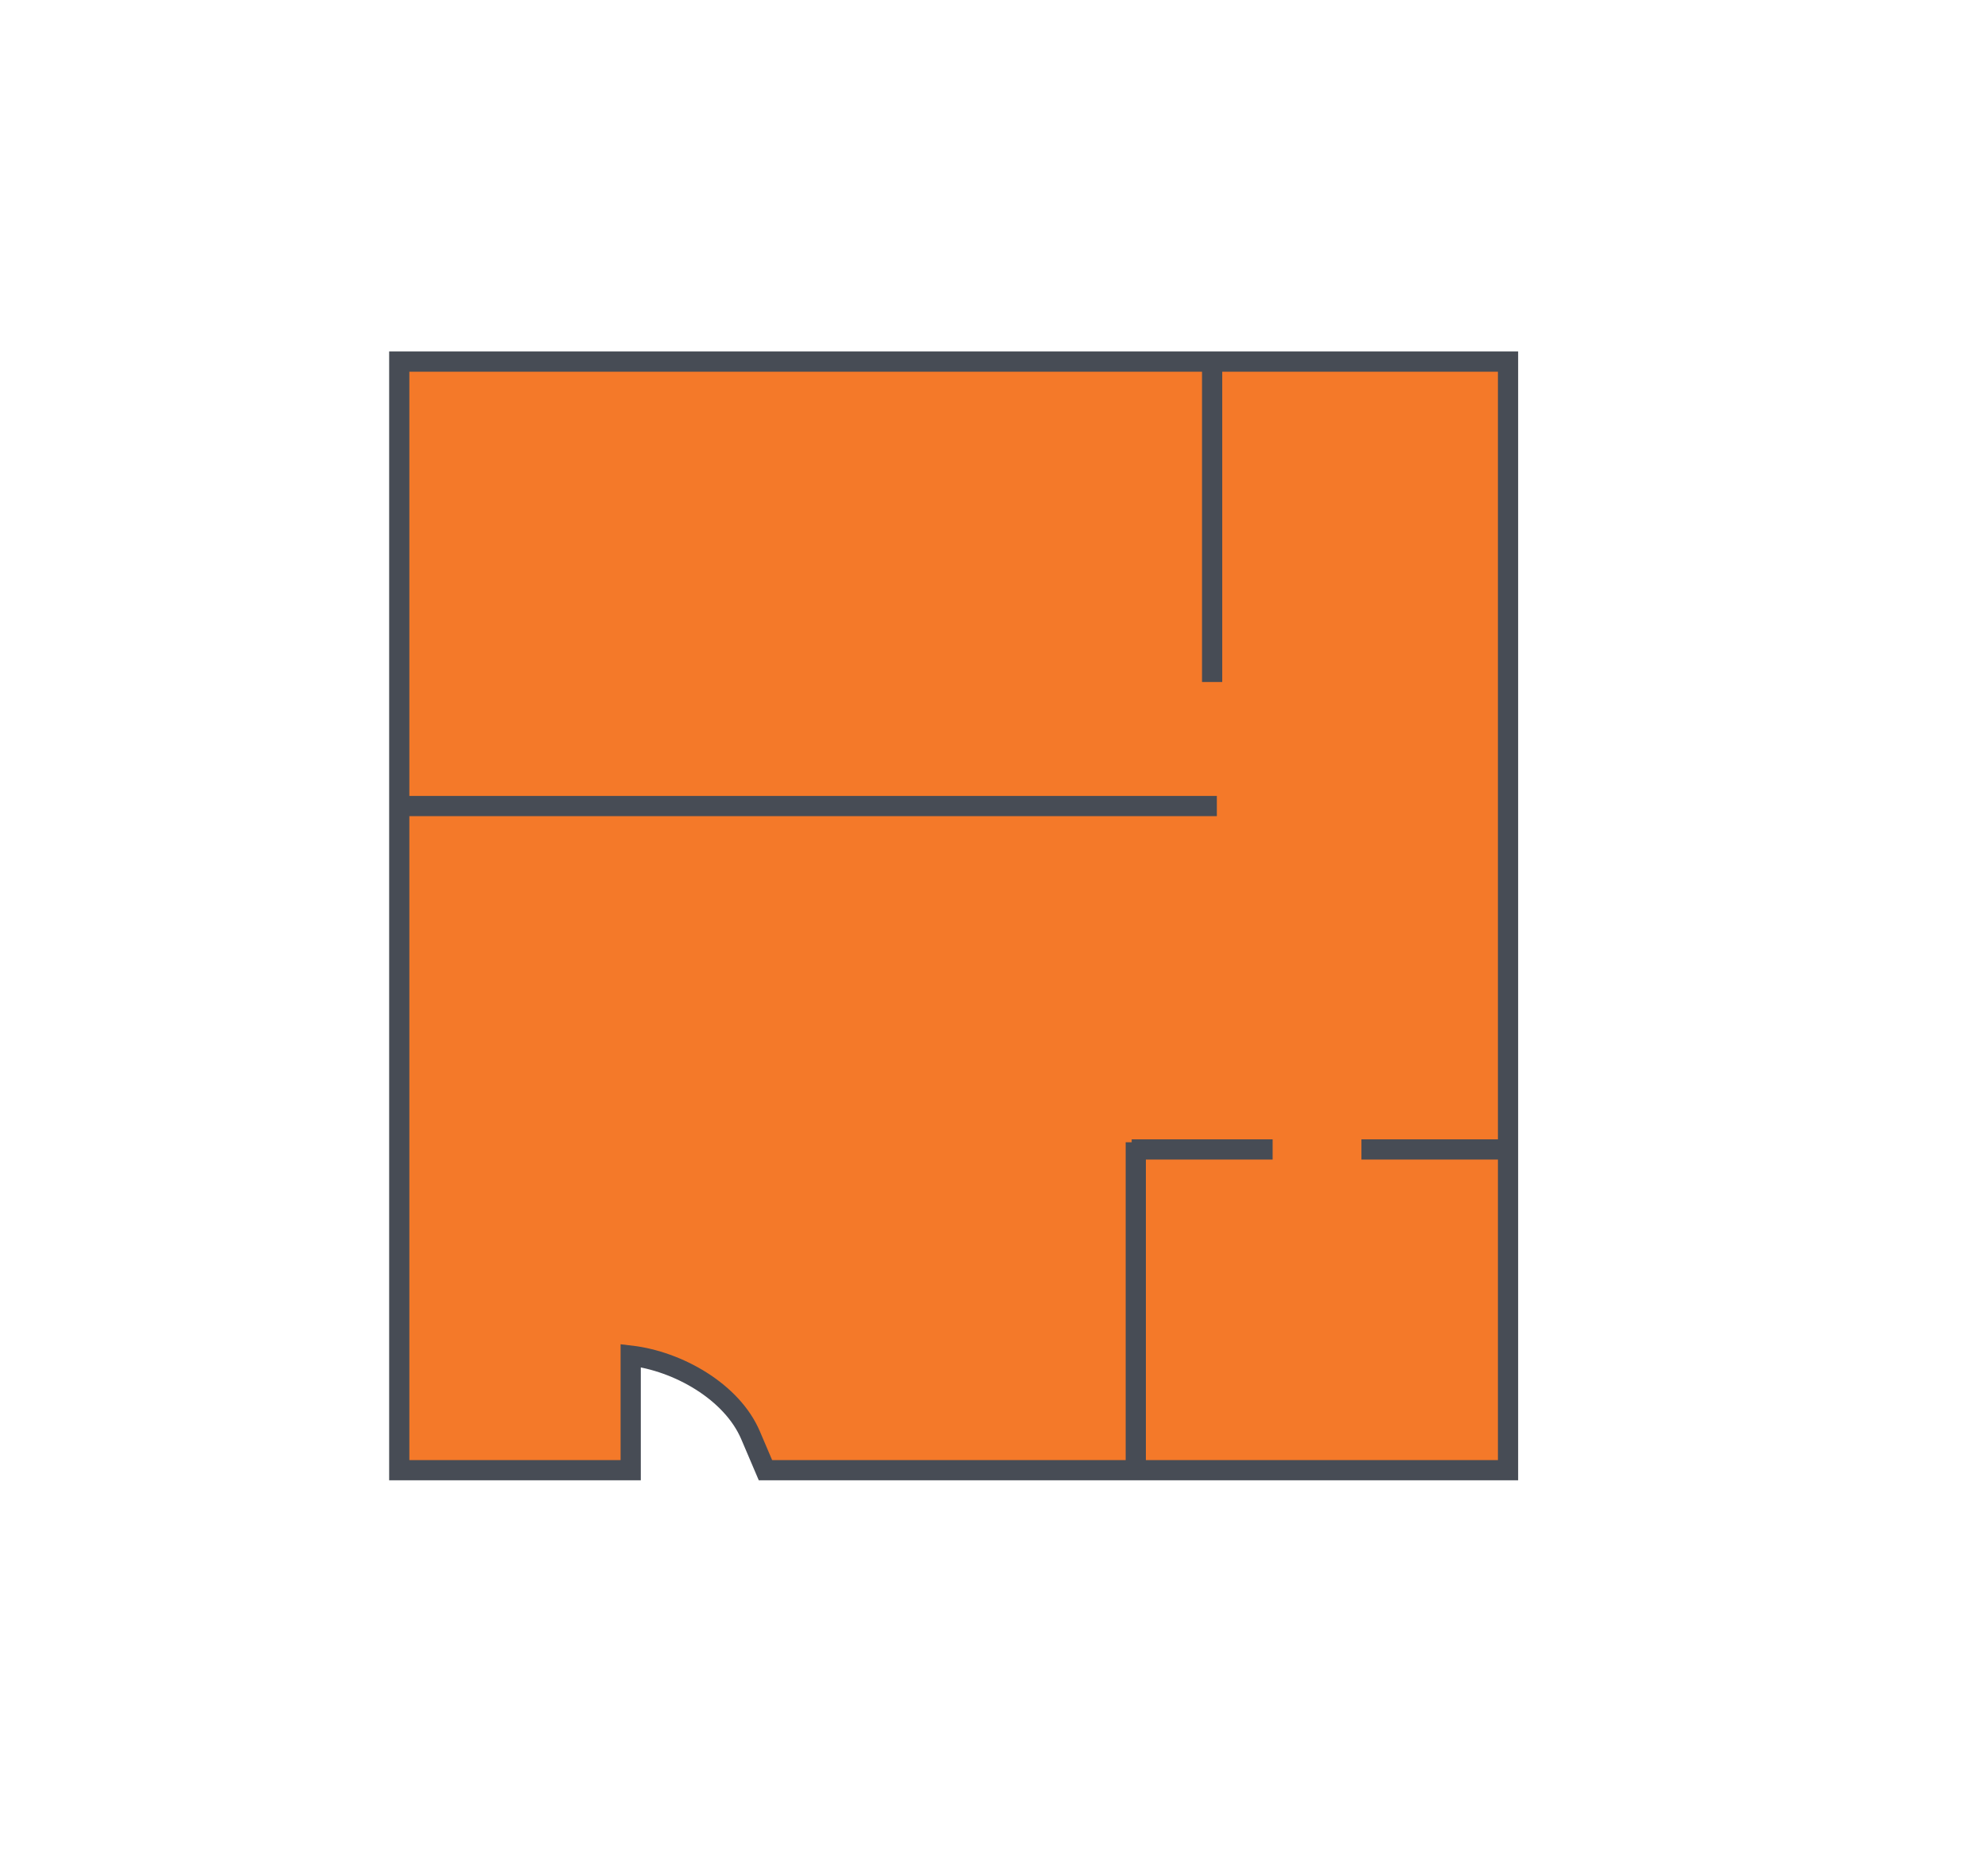 <svg id="Layer_1" data-name="Layer 1" xmlns="http://www.w3.org/2000/svg" viewBox="0 0 442.61 415.58"><defs><style>.cls-1{fill:#f47929;stroke:#474c55;stroke-miterlimit:10;stroke-width:4.5px;}</style></defs><path class="cls-1" d="M335.75,80.52V327.38H170.42l-3.31-7.76c-4.14-9.74-16.18-16.52-26.69-17.75h0v25.51H88.89V80.52Z"/><line class="cls-1" x1="269.87" y1="79.65" x2="269.87" y2="151.87"/><line class="cls-1" x1="252.87" y1="254.36" x2="252.87" y2="328.85"/><line class="cls-1" x1="270.92" y1="179.49" x2="89.15" y2="179.49"/><line class="cls-1" x1="283.34" y1="255.96" x2="251.96" y2="255.96"/><line class="cls-1" x1="334.49" y1="255.96" x2="303.11" y2="255.96"/></svg>